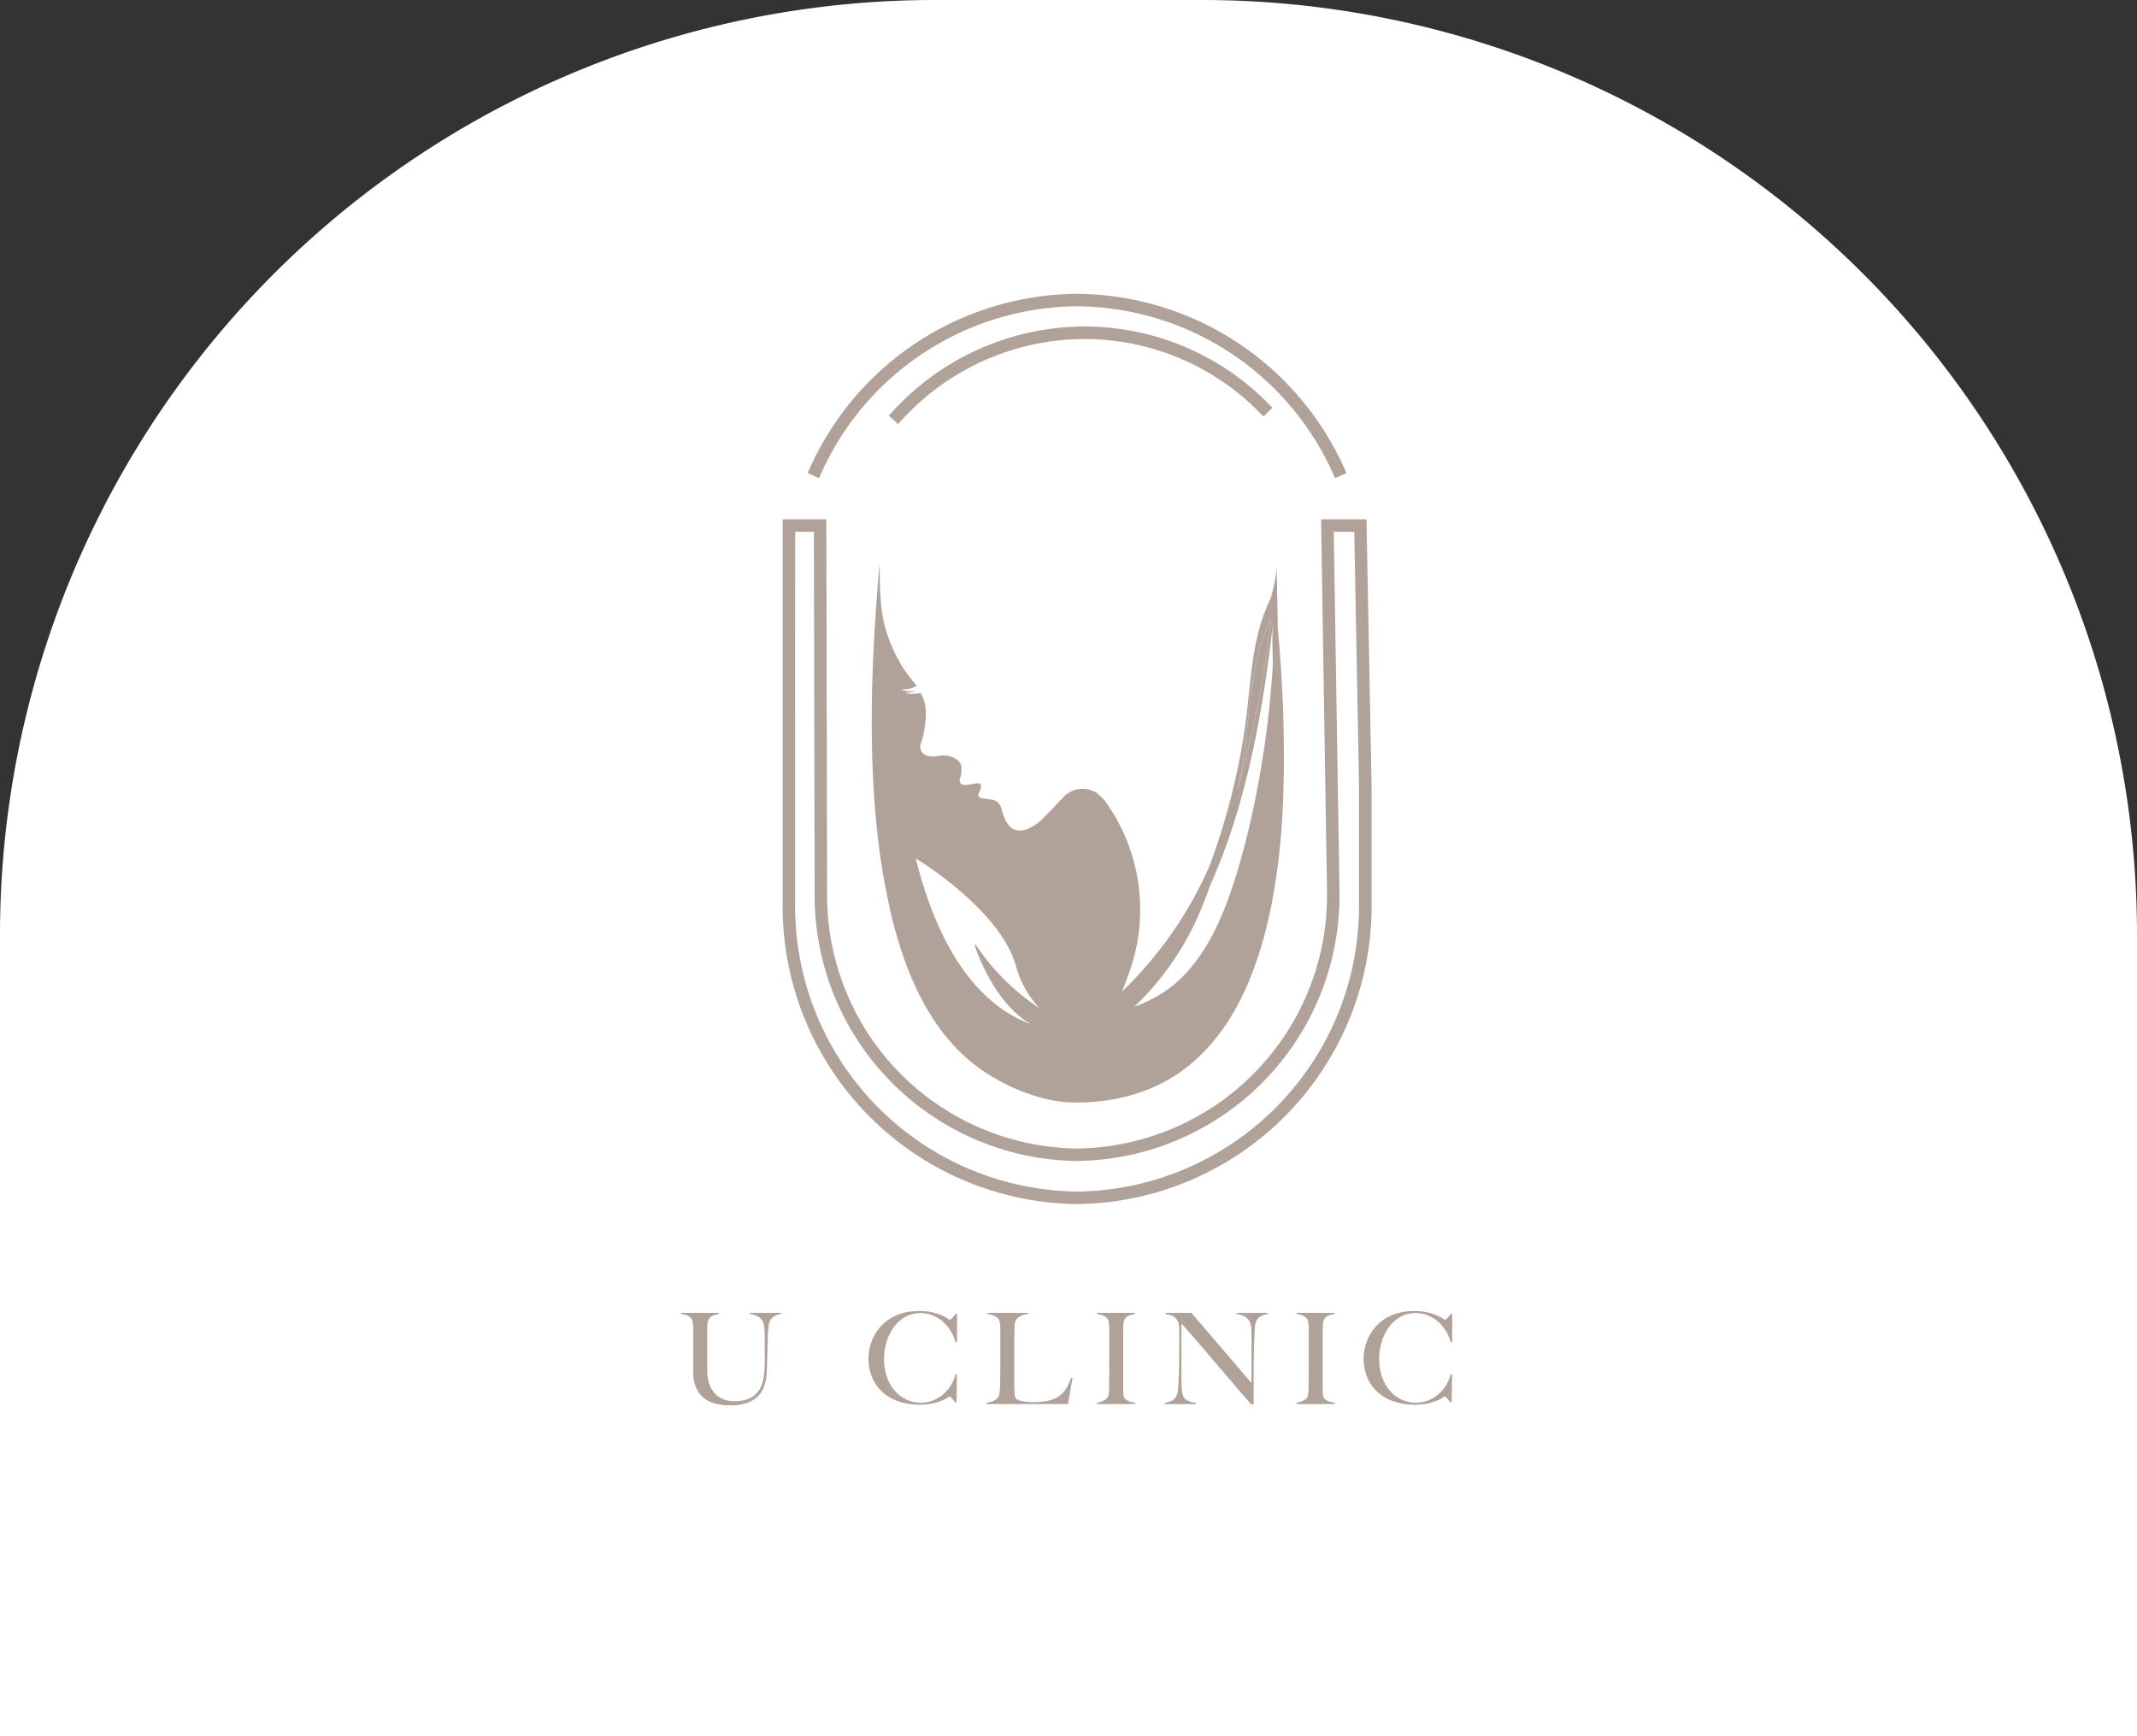 <svg xmlns="http://www.w3.org/2000/svg" width="160" height="130" viewBox="0 0 160 130"><rect x="0" y="0" width="160" height="130" fill="#333333" stroke="none"/><defs><clipPath id="b"><path data-name="Rectangle 9117" fill="#b0a299" d="M0 0h57.733v86.396H0z"/></clipPath><clipPath id="a"><path d="M0 0h160v130H0z"/></clipPath></defs><g clip-path="url(#a)"><path data-name="Rectangle 10488" d="M70 0h20a70 70 0 0 1 70 70v60H0V70A70 70 0 0 1 70 0z" fill="#fff"/><g data-name="Group 8860"><g data-name="Group 8593" transform="translate(51 22)" clip-path="url(#b)" fill="#b0a299"><path data-name="Path 24038" d="M49.098 13.434A21.45 21.45 0 0 0 29.64.655a21.446 21.446 0 0 0-19.455 12.776l-.342-.153a21.822 21.822 0 0 1 19.8-13 21.825 21.825 0 0 1 19.8 13zM16.224 9.356l-.278-.252A19.24 19.24 0 0 1 30.18 2.726a19.037 19.037 0 0 1 13.69 5.8l-.268.262A18.666 18.666 0 0 0 30.18 3.1a18.865 18.865 0 0 0-13.956 6.256"/><path data-name="Path 24039" d="M48.957 13.8l-.115-.256A21.17 21.17 0 0 0 29.636.934a21.169 21.169 0 0 0-19.2 12.612l-.115.256-.852-.383.115-.256A22.1 22.1 0 0 1 29.636 0a22.108 22.108 0 0 1 20.06 13.165l.114.256zM16.243 9.752l-.694-.626.188-.208a19.519 19.519 0 0 1 14.442-6.472A19.318 19.318 0 0 1 44.07 8.331l.2.2-.67.653-.2-.2a18.387 18.387 0 0 0-13.221-5.6 18.585 18.585 0 0 0-13.748 6.159z"/><path data-name="Path 24040" d="M29.64 67.876A22.025 22.025 0 0 1 7.876 45.648v-8.519h.377v8.519A21.647 21.647 0 0 0 29.64 67.504a21.649 21.649 0 0 0 21.39-21.852v-9.016l-.36-19.1h-2.094l.434 27.329a19.6 19.6 0 0 1-19.37 19.783 19.6 19.6 0 0 1-19.368-19.78l-.056-27.332H8.253v19.593h-.377V17.161h2.713v.187l.057 27.519A19.223 19.223 0 0 0 29.64 64.273a19.224 19.224 0 0 0 18.994-19.405l-.44-27.707h2.844l.368 19.469h-.188.188v9.014A22.024 22.024 0 0 1 29.64 67.876"/><path data-name="Path 24041" d="M29.641 68.157A22.3 22.3 0 0 1 7.597 45.649V16.882h3.272v.465l.058 27.52a18.943 18.943 0 0 0 18.714 19.127 18.945 18.945 0 0 0 18.714-19.125l-.444-27.987h3.4l.381 20.027v8.74a22.306 22.306 0 0 1-22.051 22.508M8.533 37.409v8.24A21.368 21.368 0 0 0 29.641 67.22 21.368 21.368 0 0 0 50.75 45.649v-9.013l-.355-18.82H48.86l.431 27.045a19.883 19.883 0 0 1-19.65 20.068 19.88 19.88 0 0 1-19.648-20.06l-.056-27.053h-1.4z"/><path data-name="Path 24042" d="M45.08 31.387a129.472 129.472 0 0 0-.325-5.407c-.029-.364-.088-.747-.088-1.121-.02-1.366-.049-2.625-.069-3.736v-.629c-.02.2-.049.383-.069.58a20.53 20.53 0 0 1-.334 1.524c-.029.088-.049.167-.079.256-1.524 3.116-1.435 6.616-1.966 10.027a50.675 50.675 0 0 1-2.6 9.978 29.431 29.431 0 0 1-6.567 9.408 9.77 9.77 0 0 0 .452-1.16 13.891 13.891 0 0 0-1.671-13.094 4.093 4.093 0 0 0-.541-.55.269.269 0 0 0-.049-.039c-.01-.02-.029-.029-.039-.039a1.985 1.985 0 0 0-2.644.442l-.059.059a6.383 6.383 0 0 0-.55.59c-.167.167-.216.206-.216.216a6.37 6.37 0 0 0-.364.374c-.118.118-.216.226-.334.334a3.377 3.377 0 0 1-.826.57 1.409 1.409 0 0 1-1.209.138c-.57-.246-.8-1.032-.924-1.455l-.029-.1c-.177-.619-.531-.659-1-.718-.138-.02-.285-.039-.452-.069a.365.365 0 0 1-.256-.138c-.059-.1.02-.285.088-.433a.712.712 0 0 0 .088-.374.193.193 0 0 0-.088-.128c-.108-.079-.285-.039-.56.01-.3.049-.757.138-.865-.039a.336.336 0 0 1-.049-.383 2.211 2.211 0 0 0 .1-.747.781.781 0 0 0-.256-.59 1.735 1.735 0 0 0-1.248-.374c-.8.138-1.17.059-1.425-.216a.738.738 0 0 1-.069-.806 7.427 7.427 0 0 0 .334-2.123 2.941 2.941 0 0 0-.393-1.543s-.029 0-.039.01a.277.277 0 0 0-.079.01.951.951 0 0 1-.118.02 2.414 2.414 0 0 1-.875-.02c-.029 0-.029-.029.01-.029a3.566 3.566 0 0 0 .983-.187 2.054 2.054 0 0 1-.58.079h-.029a2.743 2.743 0 0 1-.629-.088.03.03 0 0 1 .01-.059 2.026 2.026 0 0 0 1.061-.267 10.778 10.778 0 0 1-2.674-6.026c-.02-.315-.049-.629-.069-.944-.01-.108-.01-.216-.02-.315-.01-.59-.01-1.17-.029-1.75v-.118c-.55 6.38-1.189 16.338.55 24.772 1.072 5.485 3.165 10.361 6.98 13.055.01.01.029.02.039.029.187.128.383.265.58.383a14.168 14.168 0 0 0 3.942 1.75 9.541 9.541 0 0 0 2.467.364c.511 0 1.032-.01 1.543-.059a14.029 14.029 0 0 0 2.772-.5 12.444 12.444 0 0 0 2.408-.963 11.715 11.715 0 0 0 2.064-1.4 12.732 12.732 0 0 0 1.73-1.76 15.355 15.355 0 0 0 1.435-2.084 19.3 19.3 0 0 0 1.16-2.349 26.9 26.9 0 0 0 .914-2.585c.265-.9.492-1.828.688-2.752.2-.954.354-1.917.492-2.89s.236-1.966.315-2.959.128-2 .157-2.988.049-1.986.039-2.969-.02-1.937-.049-2.91m-23.07 17.482s1.327 4.2 4.168 5.81c-2.713-.973-6.5-3.9-8.611-12.4 0 0 6.282 3.785 7.481 7.992a7.615 7.615 0 0 0 1.769 3.215 16.966 16.966 0 0 1-4.817-4.827zm19.985-13.408c.649-3.726.462-7.717 2.173-11.138a78.657 78.657 0 0 1-2.546 12.956c.128-.609.265-1.209.374-1.819m2.281-7.294a73.033 73.033 0 0 1-2.035 12.947c-.993 3.745-2.418 8.434-5.672 10.872a10.015 10.015 0 0 1-2.625 1.386 21.224 21.224 0 0 0 5.082-7.54c.226-.531.413-1.072.619-1.612 2.664-5.977 3.9-12.819 4.66-19.484-.1 1.16.029 2.605-.029 3.431"/><path data-name="Path 24043" d="M44.166 24.319A78.657 78.657 0 0 1 41.62 37.28c.128-.609.265-1.209.374-1.819.649-3.726.462-7.717 2.173-11.138"/><path data-name="Path 24044" d="M6.931 76.574a.863.863 0 0 0-.318.408 1.01 1.01 0 0 0-.052.218c-.017.1-.03.217-.043.351s-.022.274-.029.423-.009.3-.009.44l-.024.911-.033 1.138-.025.456a3.114 3.114 0 0 1-.089.584 2.67 2.67 0 0 1-.242.616 1.883 1.883 0 0 1-.47.559 2.233 2.233 0 0 1-.779.4 3.972 3.972 0 0 1-1.167.147 4.046 4.046 0 0 1-1.151-.141 2.293 2.293 0 0 1-.773-.385 1.876 1.876 0 0 1-.471-.53 2.6 2.6 0 0 1-.246-.57 2.408 2.408 0 0 1-.1-.512c-.004-.156-.01-.272-.01-.348v-.693-2.549c0-.114 0-.219-.014-.319a1.881 1.881 0 0 0-.043-.264.43.43 0 0 0-.086-.186.745.745 0 0 0-.317-.239 1.91 1.91 0 0 0-.44-.1v-.09h2.827v.09a3.035 3.035 0 0 0-.284.057.912.912 0 0 0-.275.119.674.674 0 0 0-.209.223.751.751 0 0 0-.094.361c-.007.164-.011.31-.014.435s0 .251 0 .371v2.743a2.935 2.935 0 0 0 .152.915 2.052 2.052 0 0 0 .4.7 1.719 1.719 0 0 0 .626.445 2.152 2.152 0 0 0 .844.157 2.95 2.95 0 0 0 .916-.124 1.8 1.8 0 0 0 .626-.342 1.67 1.67 0 0 0 .4-.5 2.458 2.458 0 0 0 .218-.608 4.411 4.411 0 0 0 .1-.659q.024-.338.024-.66v-1.608-.388c0-.131-.008-.26-.015-.379s-.016-.233-.028-.337a1.079 1.079 0 0 0-.057-.252.885.885 0 0 0-.327-.432 1.6 1.6 0 0 0-.697-.237v-.09h2.354v.09a1.352 1.352 0 0 0-.555.181"/><path data-name="Path 24045" d="M20.543 78.501a3.2 3.2 0 0 0-.37-.853 3.035 3.035 0 0 0-.584-.693 2.668 2.668 0 0 0-.759-.465 2.37 2.37 0 0 0-.9-.171 2.308 2.308 0 0 0-1.168.294 2.709 2.709 0 0 0-.854.779 3.718 3.718 0 0 0-.532 1.1 4.341 4.341 0 0 0-.185 1.258 4.141 4.141 0 0 0 .194 1.281 3.18 3.18 0 0 0 .555 1.039 2.634 2.634 0 0 0 .874.7 2.5 2.5 0 0 0 1.138.257 2.383 2.383 0 0 0 .925-.18 2.81 2.81 0 0 0 .769-.475 2.881 2.881 0 0 0 .569-.678 2.486 2.486 0 0 0 .318-.792h.114l-.029 2.088h-.114a2.8 2.8 0 0 0-.237-.295c-.083-.088-.139-.133-.171-.133a.851.851 0 0 0-.17.1 2.787 2.787 0 0 1-.436.217 4.131 4.131 0 0 1-.693.209 4.4 4.4 0 0 1-.94.09 4.781 4.781 0 0 1-1.594-.252 3.455 3.455 0 0 1-1.209-.712 3.091 3.091 0 0 1-.764-1.1 3.625 3.625 0 0 1-.265-1.409 3.449 3.449 0 0 1 .024-.39 3.619 3.619 0 0 1 .085-.464 4.028 4.028 0 0 1 .171-.518 3.585 3.585 0 0 1 .28-.545 3.353 3.353 0 0 1 .493-.616 3.1 3.1 0 0 1 .693-.518 3.892 3.892 0 0 1 .9-.356 4.441 4.441 0 0 1 1.13-.133 4.217 4.217 0 0 1 1 .1 4.485 4.485 0 0 1 .712.228 2.612 2.612 0 0 1 .436.228.855.855 0 0 0 .17.1.159.159 0 0 0 .072-.043 1.434 1.434 0 0 0 .114-.1 1.746 1.746 0 0 0 .128-.143 2.023 2.023 0 0 0 .124-.166h.1v2.123z"/><path data-name="Path 24046" d="M28.96 83.131h-6.092v-.1a2.471 2.471 0 0 0 .47-.123.875.875 0 0 0 .365-.237.467.467 0 0 0 .081-.166 1.678 1.678 0 0 0 .053-.252c.012-.094.024-.195.032-.3s.014-.207.014-.309v-.361c0-.153.007-.318.01-.5s0-.365 0-.554v-2.716c0-.113 0-.219-.015-.318a1.754 1.754 0 0 0-.042-.261.432.432 0 0 0-.086-.18.842.842 0 0 0-.356-.247 1.948 1.948 0 0 0-.459-.118v-.09h3.027v.09a5.066 5.066 0 0 0-.295.057 1.159 1.159 0 0 0-.322.124.79.79 0 0 0-.261.242.755.755 0 0 0-.119.413q-.009.332-.014.607c0 .185-.007.364-.01.542s0 .36 0 .55v2.818c0 .215.014.4.024.579a.858.858 0 0 0 .1.408.4.4 0 0 0 .152.094 1.4 1.4 0 0 0 .275.081c.107.023.224.041.351.057a2.883 2.883 0 0 0 .379.024h.242c.11 0 .233-.01.366-.02s.268-.024.408-.042a2.364 2.364 0 0 0 .37-.077 2.108 2.108 0 0 0 .631-.274 1.977 1.977 0 0 0 .432-.394 2.354 2.354 0 0 0 .3-.485c.082-.174.161-.355.237-.546l.094.029z"/><path data-name="Path 24047" d="M31.125 83.131v-.1a1.881 1.881 0 0 0 .441-.123.934.934 0 0 0 .347-.247.4.4 0 0 0 .071-.161 2.157 2.157 0 0 0 .038-.247c.009-.094.016-.195.019-.3s0-.207 0-.309v-.361c0-.153.007-.318.01-.5s0-.365 0-.554v-2.735c0-.114 0-.219-.015-.319a1.887 1.887 0 0 0-.042-.264.43.43 0 0 0-.086-.186.753.753 0 0 0-.326-.232 1.94 1.94 0 0 0-.442-.1v-.094h2.838v.09a2.478 2.478 0 0 0-.428.105.61.61 0 0 0-.351.3.9.9 0 0 0-.09.408c0 .164-.008.319-.014.464s0 .316 0 .471V81.789c0 .183 0 .361.01.532a.676.676 0 0 0 .085.36.708.708 0 0 0 .362.247 1.886 1.886 0 0 0 .446.1v.1z"/><path data-name="Path 24048" d="M43.362 76.574a.839.839 0 0 0-.327.408 1.57 1.57 0 0 0-.086.526 63.013 63.013 0 0 0-.085 2.975v2.588a.087.087 0 0 1-.023.062.1.1 0 0 1-.072.024.265.265 0 0 1-.171-.094q-.805-.93-1.471-1.709T39.86 79.87q-.6-.708-1.182-1.382t-1.224-1.395v4.006q0 .484.025.872a1.557 1.557 0 0 0 .118.579.681.681 0 0 0 .328.327 1.945 1.945 0 0 0 .611.156v.1h-2.325v-.1a1.839 1.839 0 0 0 .455-.118.744.744 0 0 0 .362-.3 1.31 1.31 0 0 0 .17-.588q.038-.389.057-.929c.013-.273.023-.594.028-.964s.01-.767.01-1.19v-1.155c0-.126 0-.281-.01-.464a1.092 1.092 0 0 0-.132-.451.916.916 0 0 0-.247-.276.956.956 0 0 0-.309-.142 2.609 2.609 0 0 0-.32-.067v-.09h1.926l4.5 5.256v-3.226c0-.253 0-.494-.01-.725a1.711 1.711 0 0 0-.086-.546.863.863 0 0 0-.336-.432 1.675 1.675 0 0 0-.694-.237v-.09h2.353v.09a1.428 1.428 0 0 0-.564.181"/><path data-name="Path 24049" d="M46.06 83.131v-.1a1.889 1.889 0 0 0 .442-.123.938.938 0 0 0 .346-.247.384.384 0 0 0 .071-.161 1.96 1.96 0 0 0 .038-.247c.01-.094.016-.195.02-.3s0-.207 0-.309v-.361c0-.153.007-.318.01-.5s0-.365 0-.554v-2.735c0-.114 0-.219-.015-.319a1.637 1.637 0 0 0-.042-.264.429.429 0 0 0-.085-.186.756.756 0 0 0-.327-.232 1.94 1.94 0 0 0-.442-.1v-.094h2.838v.09a2.478 2.478 0 0 0-.428.105.61.61 0 0 0-.351.3.914.914 0 0 0-.09.408c0 .164-.008.319-.013.464s0 .316 0 .471V81.789c0 .183 0 .361.01.532a.667.667 0 0 0 .085.36.709.709 0 0 0 .361.247 1.886 1.886 0 0 0 .446.1v.1z"/><path data-name="Path 24050" d="M57.618 78.501a3.2 3.2 0 0 0-.371-.853 2.986 2.986 0 0 0-.584-.693 2.641 2.641 0 0 0-.759-.465 2.362 2.362 0 0 0-.9-.171 2.311 2.311 0 0 0-1.168.294 2.719 2.719 0 0 0-.858.779 3.718 3.718 0 0 0-.532 1.1 4.34 4.34 0 0 0-.184 1.258 4.112 4.112 0 0 0 .194 1.281 3.178 3.178 0 0 0 .554 1.039 2.644 2.644 0 0 0 .874.7 2.507 2.507 0 0 0 1.138.257 2.385 2.385 0 0 0 .926-.18 2.8 2.8 0 0 0 .768-.475 2.885 2.885 0 0 0 .57-.678 2.533 2.533 0 0 0 .318-.792h.114l-.028 2.088h-.114a2.93 2.93 0 0 0-.237-.295q-.124-.133-.171-.133a.841.841 0 0 0-.171.1 2.744 2.744 0 0 1-.436.217 4.089 4.089 0 0 1-.692.209 4.405 4.405 0 0 1-.94.09 4.777 4.777 0 0 1-1.594-.252 3.46 3.46 0 0 1-1.21-.712 3.076 3.076 0 0 1-.763-1.1 3.625 3.625 0 0 1-.266-1.409 3.7 3.7 0 0 1 .024-.39 3.632 3.632 0 0 1 .086-.464 4.174 4.174 0 0 1 .17-.518 3.593 3.593 0 0 1 .281-.545 3.346 3.346 0 0 1 .493-.616 3.124 3.124 0 0 1 .694-.518 3.865 3.865 0 0 1 .9-.356 4.417 4.417 0 0 1 1.129-.133 4.223 4.223 0 0 1 1 .1 4.5 4.5 0 0 1 .711.228 2.628 2.628 0 0 1 .437.228.8.8 0 0 0 .17.1.164.164 0 0 0 .072-.043 1.28 1.28 0 0 0 .113-.1 1.745 1.745 0 0 0 .129-.143 1.809 1.809 0 0 0 .123-.166h.1v2.123z"/></g></g></g></svg>